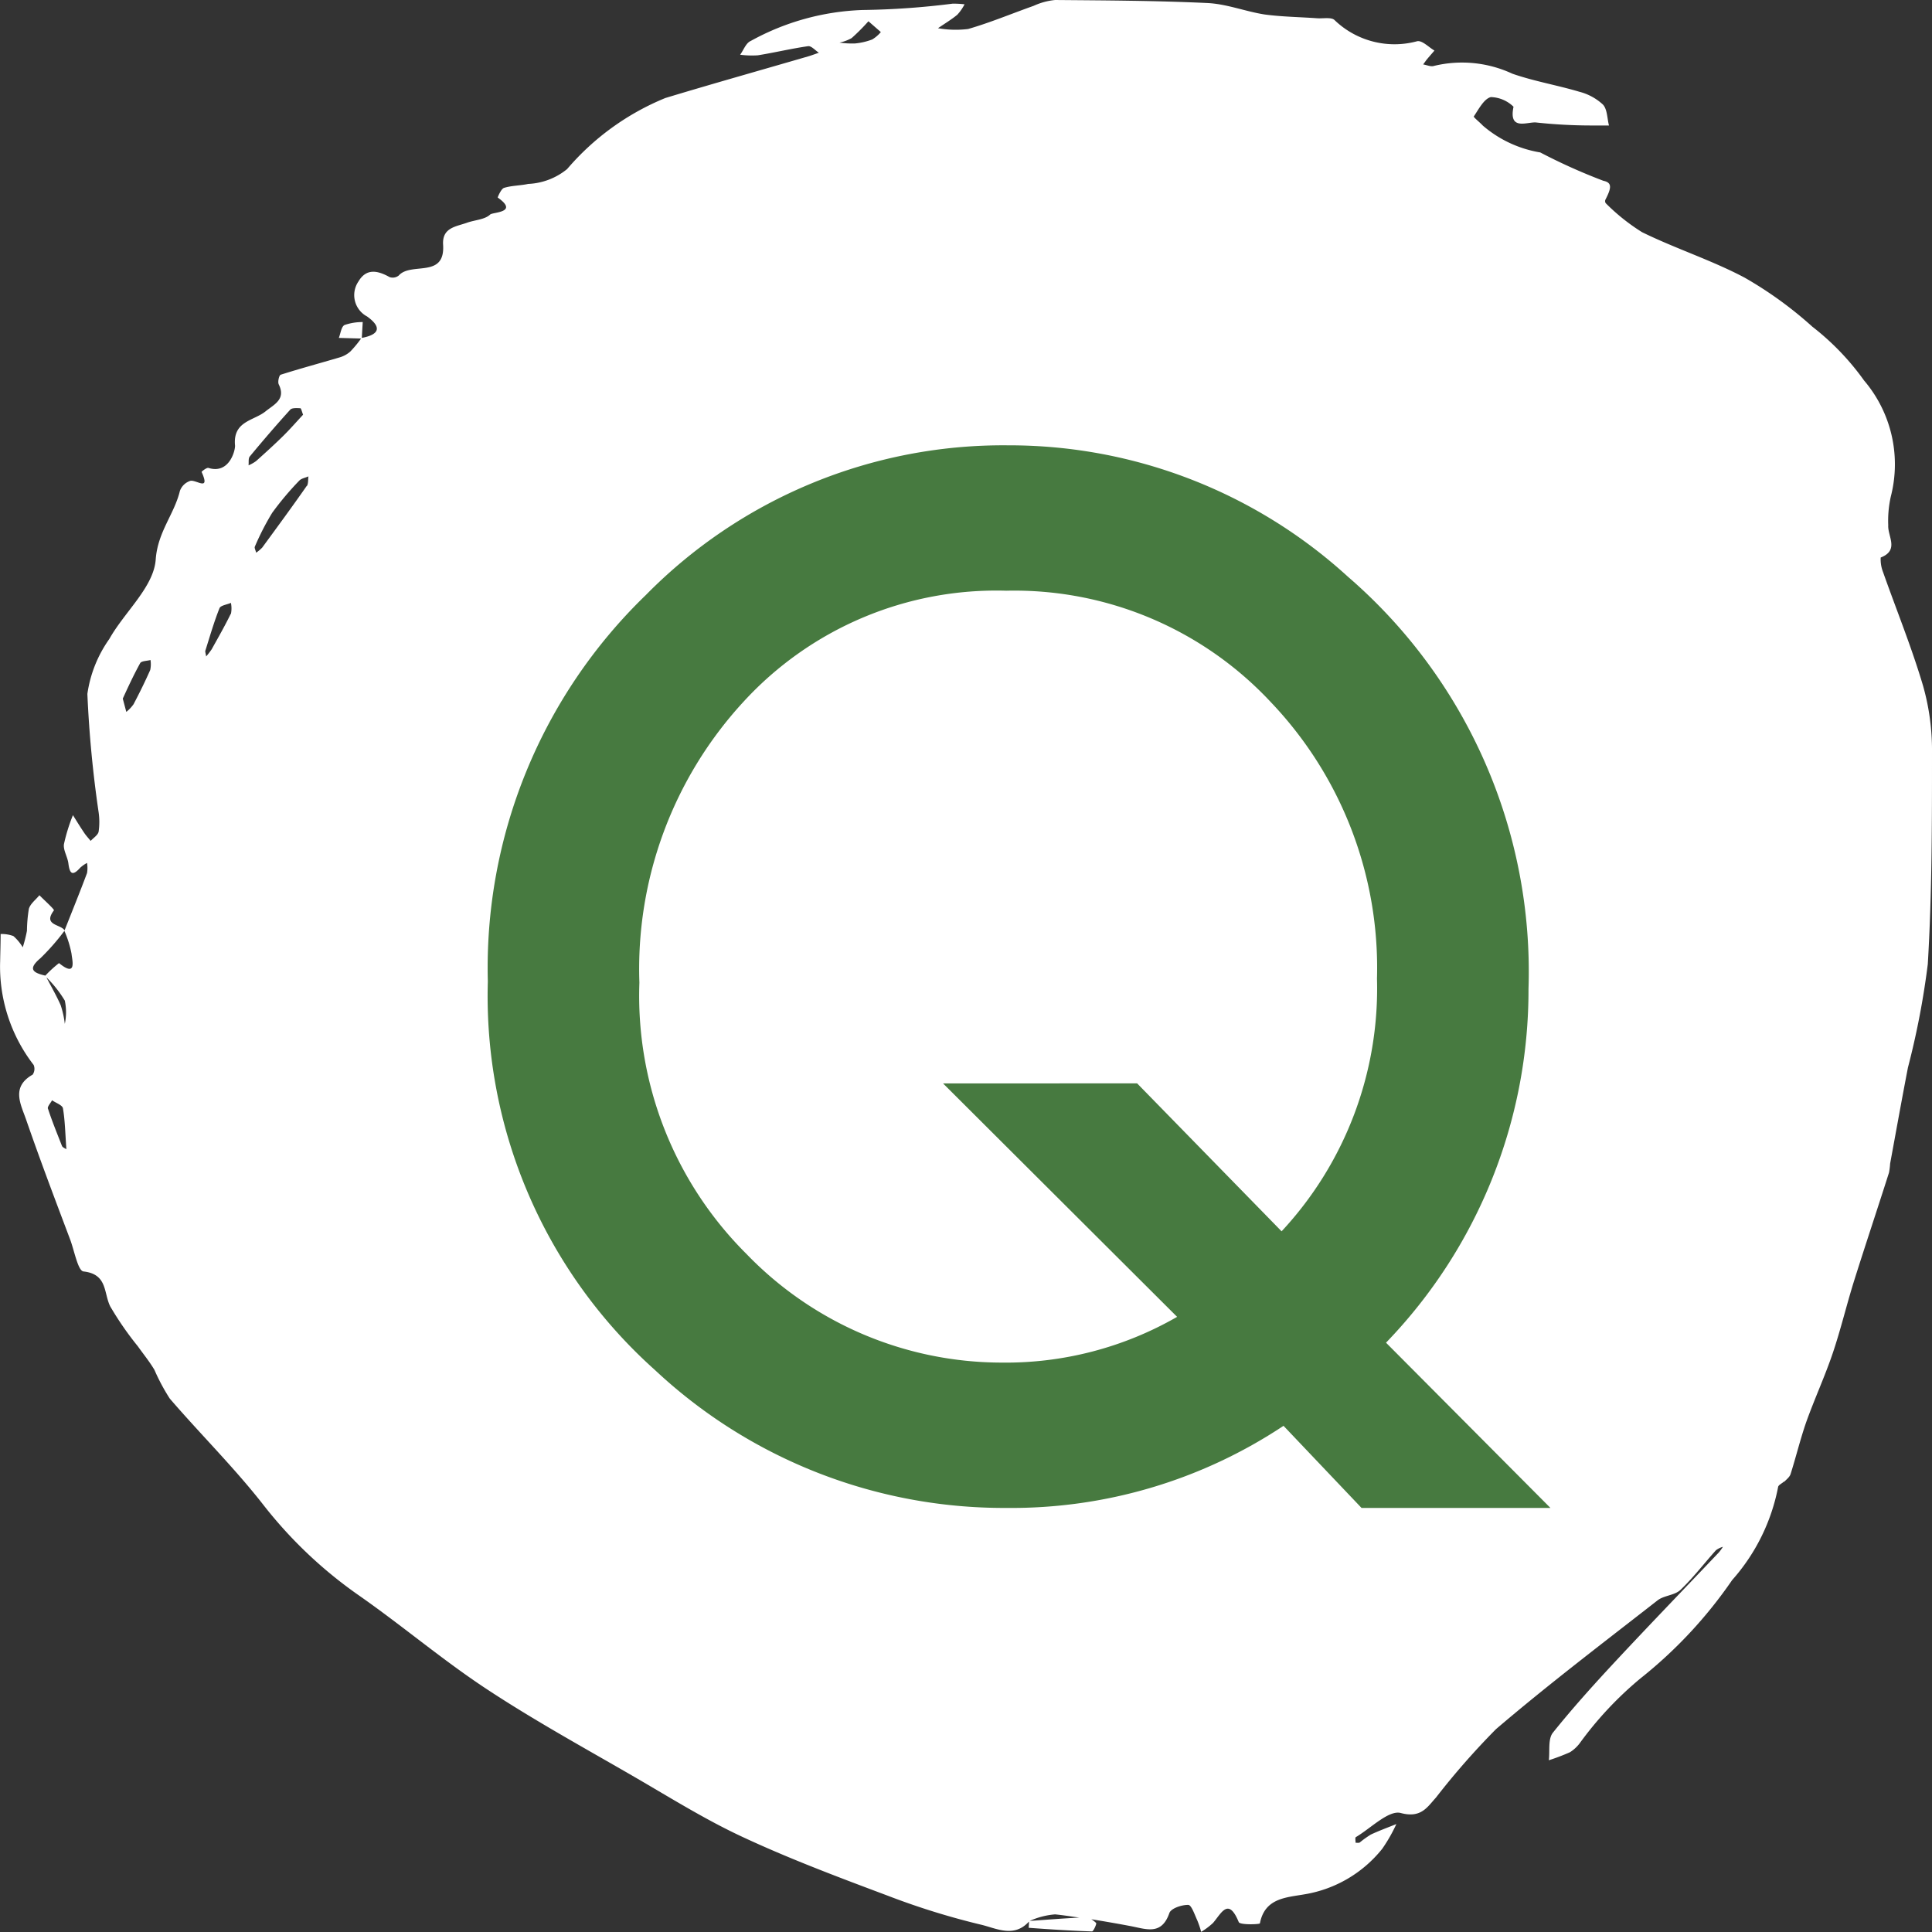 <svg id="コンポーネント_39_1" data-name="コンポーネント 39 – 1" xmlns="http://www.w3.org/2000/svg" width="40" height="40" viewBox="0 0 40 40">
  <rect x="0" y="0" width="40" height="40" fill="#333333" stroke="none"/>
  <path id="パス_21306" data-name="パス 21306" d="M36.937,30.682c.049-.051.115-.1.135-.163.112-.354.2-.718.321-1.068.171-.481.386-.946.55-1.429s.285-.994.439-1.488c.237-.754.487-1.5.728-2.257a1.476,1.476,0,0,0,.023-.185c.122-.663.241-1.328.369-1.99a16.686,16.686,0,0,0,.411-2.142C40,18.5,40,17.039,40,15.578a4.88,4.88,0,0,0-.185-1.379c-.237-.8-.552-1.571-.829-2.356a.716.716,0,0,1-.048-.3c.388-.152.143-.438.156-.666a2.289,2.289,0,0,1,.054-.6,2.676,2.676,0,0,0-.555-2.4,5.314,5.314,0,0,0-1.071-1.114,8.05,8.05,0,0,0-1.4-1.014c-.682-.362-1.428-.6-2.125-.942a4.162,4.162,0,0,1-.752-.6.077.077,0,0,1-.007-.072c.127-.246.142-.354-.042-.392a12.012,12.012,0,0,1-1.307-.587A2.429,2.429,0,0,1,30.7,2.6c-.062-.068-.2-.176-.186-.19.1-.148.211-.366.353-.4a.7.7,0,0,1,.469.2c-.109.517.3.3.479.327a10.717,10.717,0,0,0,1.113.061c.128,0,.256,0,.384,0-.038-.148-.034-.337-.126-.434A1.129,1.129,0,0,0,32.7,1.9c-.459-.137-.937-.217-1.388-.374a2.467,2.467,0,0,0-1.624-.161c-.064.021-.148-.019-.223-.031.024-.032.047-.065.073-.1.053-.063.107-.125.161-.187-.119-.069-.251-.212-.356-.194A1.789,1.789,0,0,1,27.632.417c-.066-.067-.24-.03-.364-.039C26.906.352,26.542.348,26.184.3,25.786.238,25.4.082,25,.063,23.95.013,22.9.009,21.845,0A1.379,1.379,0,0,0,21.4.121c-.452.16-.9.348-1.355.479A2.1,2.1,0,0,1,19.42.584c.134-.092.275-.176.4-.279a.962.962,0,0,0,.15-.216,1.924,1.924,0,0,0-.249-.013,16.349,16.349,0,0,1-1.86.131,5.146,5.146,0,0,0-2.318.641c-.1.043-.147.187-.219.285a1.85,1.85,0,0,0,.366.012c.348-.056.692-.139,1.041-.189.067-.009.148.088.223.136-.068.023-.135.048-.2.069-.993.289-1.989.569-2.978.868A5.322,5.322,0,0,0,11.742,3.5a1.365,1.365,0,0,1-.807.308c-.164.036-.339.032-.5.082-.062.02-.135.2-.13.2.444.313-.1.3-.156.351-.112.107-.319.112-.482.171-.228.081-.516.1-.493.456.045.707-.664.348-.919.637a.2.2,0,0,1-.189.032c-.244-.136-.48-.189-.645.091a.5.5,0,0,0,.179.724c.312.225.253.375-.109.444l0,0,0,0q.009-.164.019-.328a1.138,1.138,0,0,0-.377.061c-.068.036-.081.175-.118.267l.461.013a2.375,2.375,0,0,1-.224.27A.58.58,0,0,1,7.03,7.4c-.406.12-.815.23-1.218.358-.034.011-.066.148-.041.2.153.31-.095.415-.271.557-.246.2-.681.2-.634.708.008.092-.114.6-.55.465-.037-.012-.145.076-.142.083.184.407-.1.165-.227.183a.338.338,0,0,0-.223.212c-.117.483-.459.845-.5,1.417s-.646,1.085-.961,1.647a2.6,2.6,0,0,0-.454,1.137,24.027,24.027,0,0,0,.233,2.451,1.409,1.409,0,0,1,0,.4c-.014.072-.108.129-.165.192-.047-.058-.1-.114-.139-.175-.079-.117-.153-.238-.228-.358a3.7,3.7,0,0,0-.186.6c-.018.125.075.262.092.4.026.207.08.273.244.089a.7.7,0,0,1,.142-.1.636.636,0,0,1,0,.21c-.15.4-.309.791-.465,1.186-.078-.129-.457-.1-.221-.413.015-.02-.194-.206-.3-.314-.075.092-.186.174-.218.279a3.008,3.008,0,0,0-.04.457,2.919,2.919,0,0,1-.087.342.977.977,0,0,0-.194-.233.691.691,0,0,0-.264-.042c0,.188-.007.375-.01.562a3.33,3.33,0,0,0,.694,2.149.21.21,0,0,1-.021.2c-.455.257-.242.62-.134.935.288.833.6,1.656.912,2.483.086.231.16.645.275.657.5.056.414.443.553.723a6.557,6.557,0,0,0,.573.828c.115.162.241.316.342.486a4.125,4.125,0,0,0,.318.595c.638.741,1.337,1.432,1.937,2.2a9.127,9.127,0,0,0,1.994,1.886c.893.625,1.728,1.335,2.637,1.933.985.649,2.023,1.218,3.045,1.81.751.435,1.492.9,2.278,1.262.967.449,1.97.825,2.97,1.2a15.349,15.349,0,0,0,1.929.6c.313.072.689.284,1-.065l.013-.011a1.585,1.585,0,0,1,.527-.136c.168.017.335.043.5.067-.344.017-.686.045-1.029.069l-.012.011c0,.045-.007.131-.006.131.437.032.874.061,1.311.075.029,0,.1-.158.085-.175a.534.534,0,0,0-.1-.077c.27.043.54.09.809.141.326.061.644.2.807-.268.034-.1.258-.173.392-.17.065,0,.131.2.187.321a1.975,1.975,0,0,1,.08.237,1.473,1.473,0,0,0,.245-.184c.173-.2.317-.542.533-.018.025.062.433.048.438.026.1-.522.537-.534.917-.6a2.6,2.6,0,0,0,1.615-.943,3.277,3.277,0,0,0,.293-.513c-.177.072-.357.137-.529.218a2.079,2.079,0,0,0-.228.163c-.021.014-.058.005-.087.007,0-.04-.013-.106.005-.117.311-.185.681-.564.929-.5.422.113.549-.121.73-.319a15.628,15.628,0,0,1,1.243-1.417c1.085-.927,2.224-1.791,3.35-2.67.133-.1.354-.1.472-.216.264-.252.487-.546.732-.818a.442.442,0,0,1,.144-.071.993.993,0,0,1-.08.112c-.709.747-1.425,1.487-2.127,2.24-.454.487-.9.981-1.316,1.5-.1.13-.058.375-.081.567a4.349,4.349,0,0,0,.437-.166.76.76,0,0,0,.2-.183,7.366,7.366,0,0,1,1.258-1.344,9.349,9.349,0,0,0,1.9-2.037,4.055,4.055,0,0,0,.952-1.928c.006-.042.083-.073.122-.114M.992,22.954c-.014-.044.055-.115.086-.174.078.055.213.1.225.166.042.244.047.5.071.847-.034-.021-.079-.038-.091-.068-.1-.255-.205-.511-.29-.772M.954,20.228a2.449,2.449,0,0,1,.388.489,1.175,1.175,0,0,1,0,.481,1.962,1.962,0,0,0-.085-.385c-.088-.2-.2-.392-.3-.586M1.383,23.8h0m-.161-3.86a2.446,2.446,0,0,0-.283.259h0c-.258-.059-.37-.135-.1-.362a4.7,4.7,0,0,0,.494-.564,2.186,2.186,0,0,1,.148.474c.011.126.119.5-.258.194M3.11,13.872c-.107.241-.223.477-.346.71a.781.781,0,0,1-.149.157l-.073-.275c.1-.219.221-.482.36-.734.026-.047.14-.045.214-.065a.565.565,0,0,1-.006.207M4.777,12.71c-.121.248-.259.489-.394.732a1.5,1.5,0,0,1-.115.149c-.009-.063-.024-.1-.016-.121.093-.294.178-.591.292-.877.023-.059.155-.075.237-.111a.574.574,0,0,1,0,.229m.365-3.077c.007-.062-.008-.143.026-.184.272-.328.55-.652.837-.968.037-.041.138-.033.209-.03.017,0,.032.071.057.134-.138.148-.27.3-.412.44-.182.179-.372.351-.562.521a.811.811,0,0,1-.154.087m1.206.423c-.3.43-.613.855-.924,1.28a.806.806,0,0,1-.126.106c-.013-.057-.039-.1-.027-.125a5.459,5.459,0,0,1,.359-.7,6.224,6.224,0,0,1,.559-.665c.044-.048.127-.061.192-.09-.01.066,0,.147-.032.2M18.061.816A1.345,1.345,0,0,1,17.7.9a1.883,1.883,0,0,1-.32-.018.853.853,0,0,0,.253-.094A4.18,4.18,0,0,0,17.98.44l.257.224a.716.716,0,0,1-.177.152" transform="translate(0 0)" fill="#fff"/>
  <g id="グループ_5915" data-name="グループ 5915" transform="translate(9 9)">
    <g id="グループ_5949" data-name="グループ 5949">
      <path id="パス_21304" data-name="パス 21304" d="M22,22H18.089l-1.615-1.7a10.176,10.176,0,0,1-5.74,1.7,10.568,10.568,0,0,1-7.276-2.857A10.388,10.388,0,0,1,0,11.1a10.733,10.733,0,0,1,3.271-8A10.376,10.376,0,0,1,10.773,0a10.4,10.4,0,0,1,7.035,2.721,10.8,10.8,0,0,1,3.738,8.533,10.507,10.507,0,0,1-2.95,7.325Zm-8.557-8.79,2.991,3.063a7.375,7.375,0,0,0,1.975-5.232,7.971,7.971,0,0,0-2.2-5.726A7.26,7.26,0,0,0,10.734,3.01,7.1,7.1,0,0,0,5.287,5.316a8.16,8.16,0,0,0-2.149,5.809A7.54,7.54,0,0,0,5.353,16.74a7.347,7.347,0,0,0,5.274,2.251,7.113,7.113,0,0,0,3.644-.947L9.425,13.211Z" transform="translate(1.1 0.22)" fill="#477a40"/>
    </g>
  </g>
</svg>
